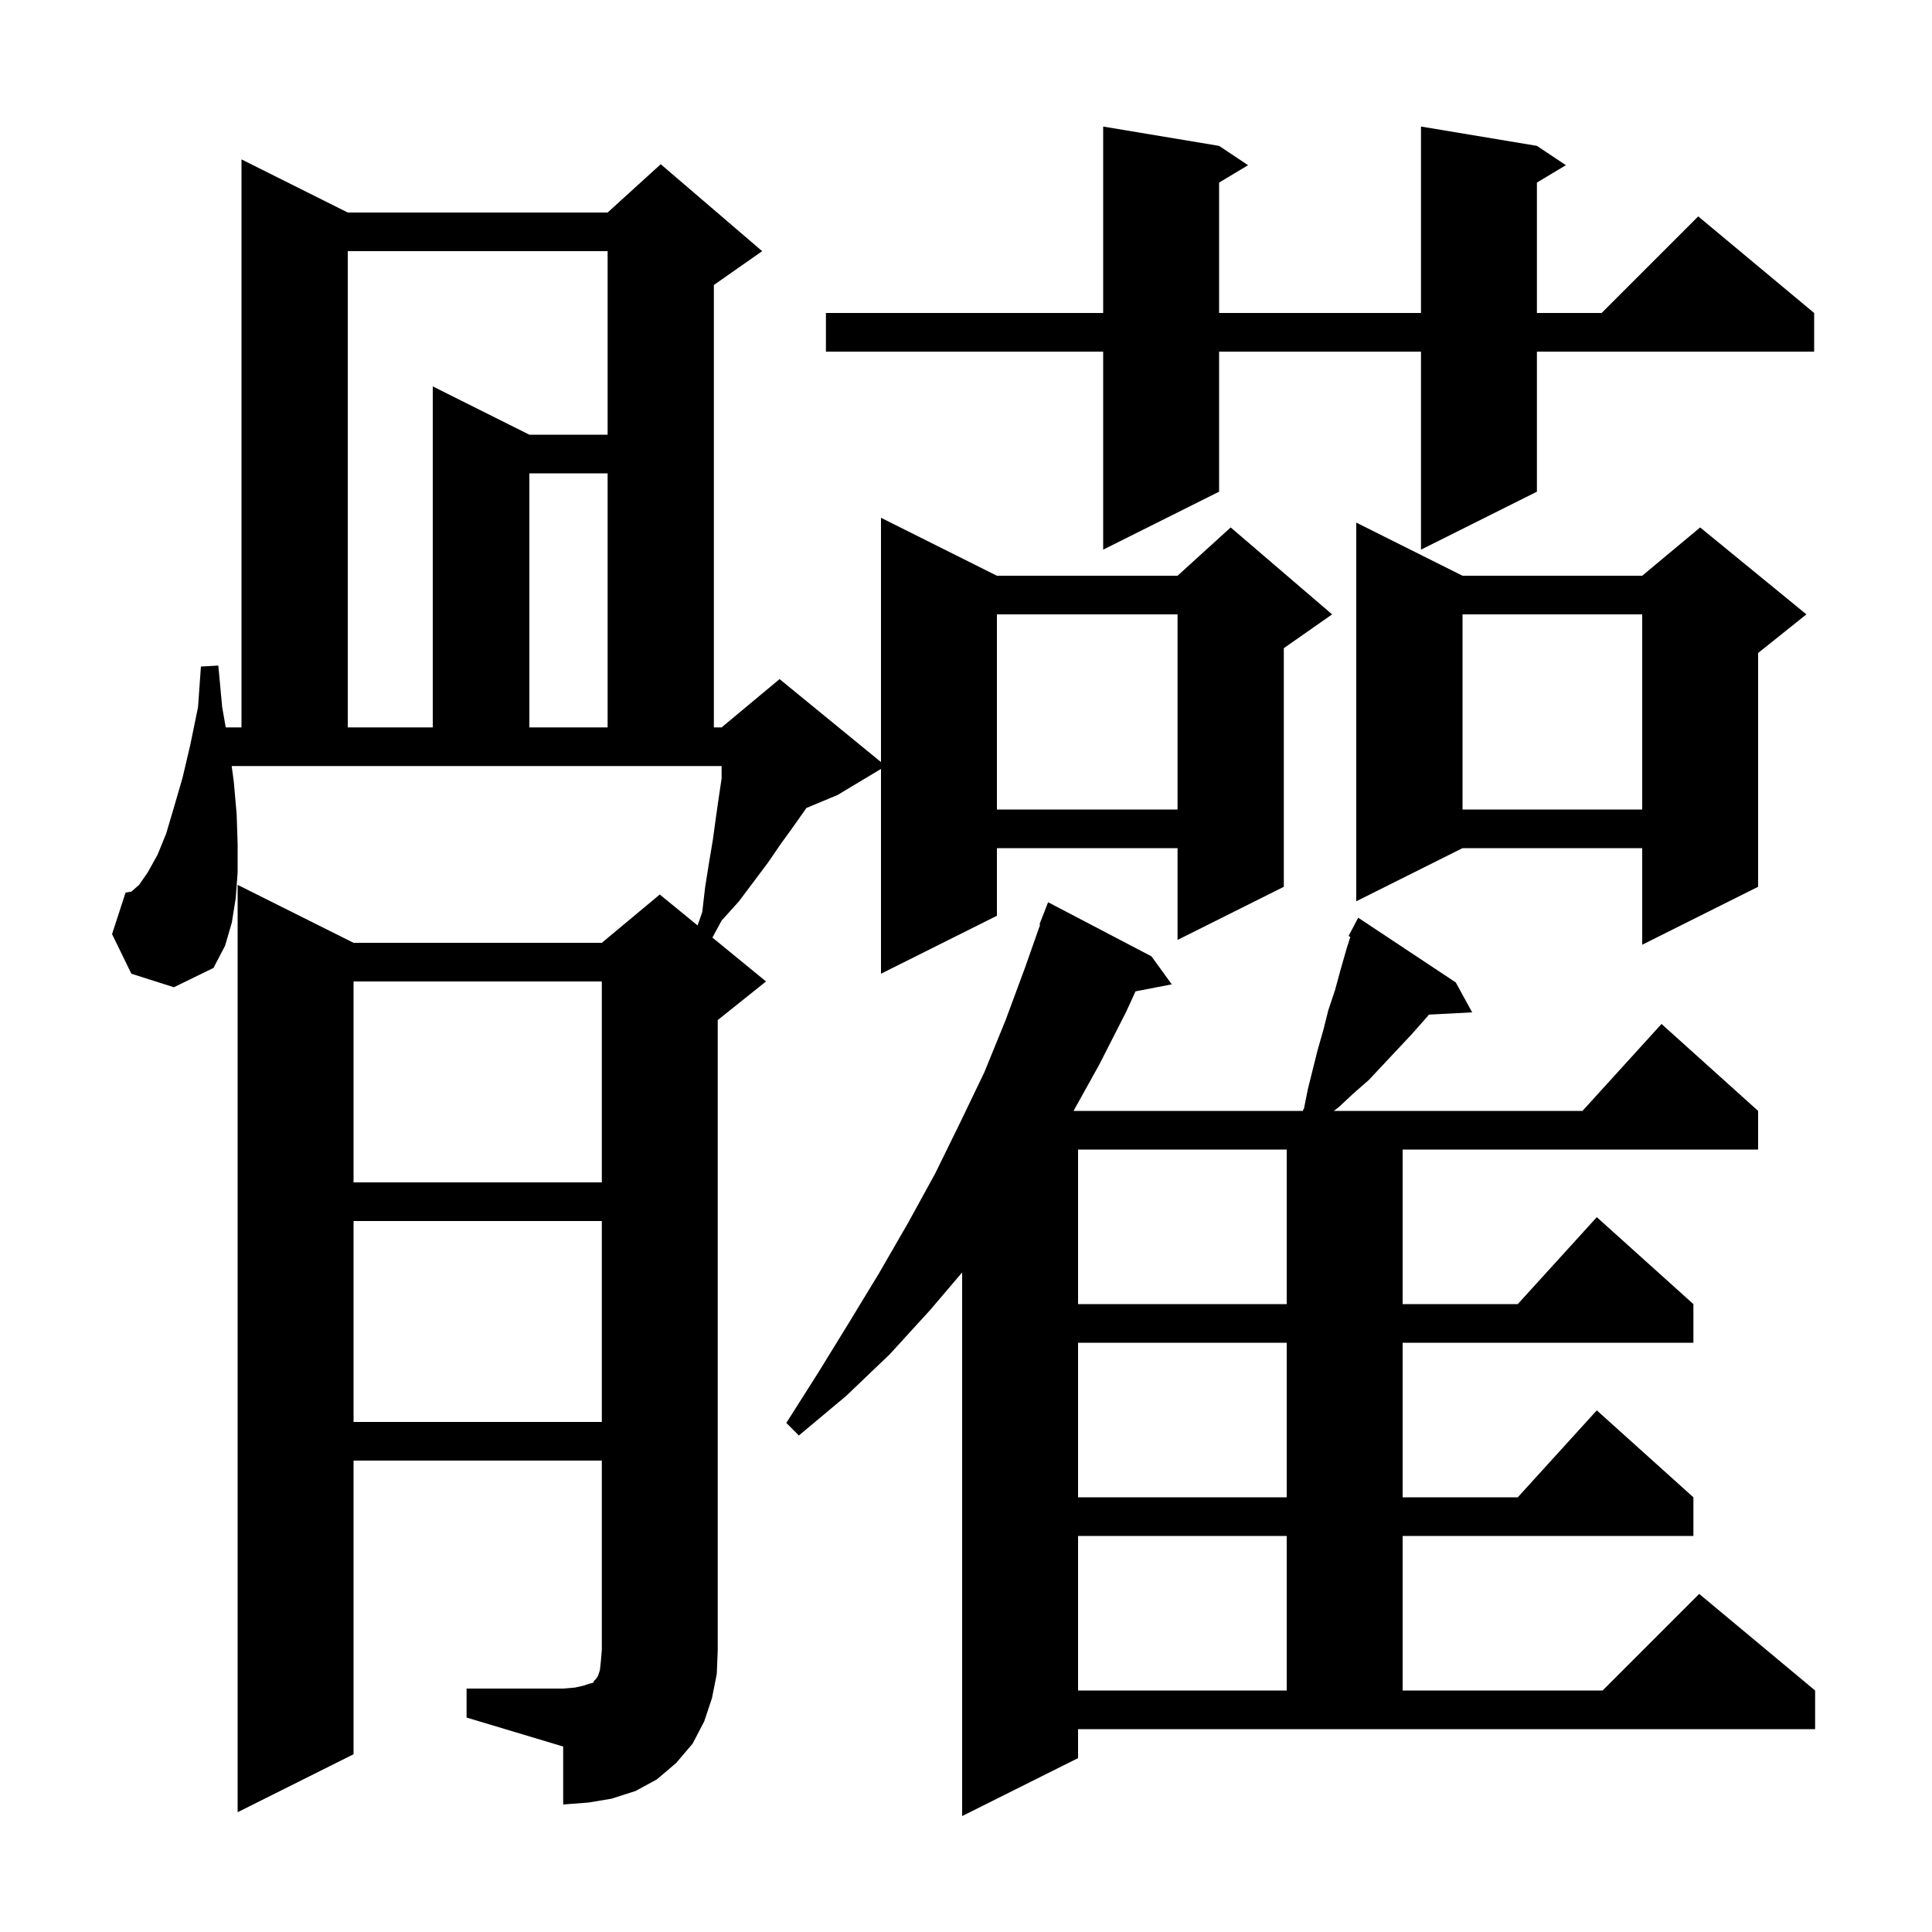 <svg xmlns="http://www.w3.org/2000/svg" xmlns:xlink="http://www.w3.org/1999/xlink" version="1.1" baseProfile="full" viewBox="0 0 200 200" width="200" height="200"><g fill="currentColor"><path d="M 111.6 182.0 L 99.6 188.0 L 99.6 131.723 L 96.3 135.6 L 92.1 140.2 L 87.6 144.5 L 82.7 148.6 L 81.4 147.3 L 84.7 142.1 L 87.9 136.9 L 91.0 131.8 L 94.0 126.6 L 96.8 121.5 L 99.4 116.2 L 101.9 111.0 L 104.1 105.6 L 106.1 100.2 L 107.676 95.722 L 107.6 95.7 L 108.5 93.4 L 119.2 99.0 L 121.3 101.9 L 117.547 102.624 L 116.6 104.7 L 113.8 110.2 L 111.133 115.0 L 134.867 115.0 L 135.0 114.7 L 135.4 112.7 L 136.4 108.7 L 137.0 106.6 L 137.5 104.6 L 138.2 102.5 L 138.8 100.3 L 139.4 98.2 L 139.788 96.981 L 139.6 96.9 L 140.6 95.0 L 150.7 101.7 L 152.4 104.8 L 147.924 105.032 L 147.7 105.3 L 146.2 107.0 L 141.7 111.8 L 140.1 113.2 L 138.6 114.6 L 138.077 115.0 L 163.818 115.0 L 172.0 106.0 L 182.0 115.0 L 182.0 119.0 L 145.2 119.0 L 145.2 135.0 L 157.118 135.0 L 165.3 126.0 L 175.3 135.0 L 175.3 139.0 L 145.2 139.0 L 145.2 155.0 L 157.118 155.0 L 165.3 146.0 L 175.3 155.0 L 175.3 159.0 L 145.2 159.0 L 145.2 175.0 L 165.9 175.0 L 175.9 165.0 L 187.9 175.0 L 187.9 179.0 L 111.6 179.0 Z M 48.3 174.8 L 58.3 174.8 L 59.5 174.7 L 60.4 174.5 L 61.0 174.3 L 61.4 174.2 L 61.5 174.0 L 61.7 173.8 L 61.9 173.5 L 62.1 172.9 L 62.2 172.0 L 62.3 170.8 L 62.3 151.2 L 36.6 151.2 L 36.6 181.6 L 24.6 187.6 L 24.6 91.6 L 36.6 97.6 L 62.3 97.6 L 68.3 92.6 L 72.214 95.803 L 72.7 94.4 L 73.0 91.8 L 73.4 89.3 L 73.8 86.9 L 74.1 84.7 L 74.4 82.6 L 74.7 80.6 L 74.7 79.3 L 23.984 79.3 L 24.2 80.9 L 24.5 84.3 L 24.6 87.4 L 24.6 90.3 L 24.4 93.0 L 24.0 95.5 L 23.3 97.9 L 22.1 100.2 L 18.0 102.2 L 13.6 100.8 L 11.6 96.7 L 13.0 92.4 L 13.6 92.3 L 14.4 91.6 L 15.3 90.3 L 16.3 88.5 L 17.2 86.3 L 18.0 83.6 L 18.9 80.5 L 19.7 77.1 L 20.5 73.2 L 20.8 69.0 L 22.6 68.9 L 23.0 73.2 L 23.368 75.3 L 25.0 75.3 L 25.0 16.5 L 36.0 22.0 L 62.9 22.0 L 68.4 17.0 L 78.9 26.0 L 73.9 29.5 L 73.9 75.3 L 74.7 75.3 L 80.7 70.3 L 91.2 78.891 L 91.2 53.6 L 103.2 59.6 L 121.9 59.6 L 127.4 54.6 L 137.9 63.6 L 132.9 67.1 L 132.9 91.8 L 121.9 97.3 L 121.9 87.8 L 103.2 87.8 L 103.2 94.8 L 91.2 100.8 L 91.2 79.6 L 86.7 82.3 L 83.477 83.643 L 83.3 83.9 L 82.1 85.6 L 80.8 87.4 L 79.5 89.3 L 76.5 93.3 L 74.7 95.3 L 73.748 97.057 L 79.3 101.6 L 74.3 105.6 L 74.3 170.8 L 74.2 173.3 L 73.7 175.8 L 72.9 178.2 L 71.7 180.5 L 70.0 182.5 L 68.0 184.2 L 65.8 185.4 L 63.3 186.2 L 60.9 186.6 L 58.3 186.8 L 58.3 180.8 L 48.3 177.8 Z M 111.6 159.0 L 111.6 175.0 L 133.2 175.0 L 133.2 159.0 Z M 111.6 139.0 L 111.6 155.0 L 133.2 155.0 L 133.2 139.0 Z M 36.6 126.4 L 36.6 147.2 L 62.3 147.2 L 62.3 126.4 Z M 111.6 119.0 L 111.6 135.0 L 133.2 135.0 L 133.2 119.0 Z M 36.6 101.6 L 36.6 122.4 L 62.3 122.4 L 62.3 101.6 Z M 151.4 59.6 L 170.0 59.6 L 176.0 54.6 L 187.0 63.6 L 182.0 67.6 L 182.0 91.8 L 170.0 97.8 L 170.0 87.8 L 151.4 87.8 L 140.4 93.3 L 140.4 54.1 Z M 151.4 63.6 L 151.4 83.8 L 170.0 83.8 L 170.0 63.6 Z M 103.2 63.6 L 103.2 83.8 L 121.9 83.8 L 121.9 63.6 Z M 36.0 26.0 L 36.0 75.3 L 44.8 75.3 L 44.8 40.0 L 54.8 45.0 L 62.9 45.0 L 62.9 26.0 Z M 54.8 49.0 L 54.8 75.3 L 62.9 75.3 L 62.9 49.0 Z M 159.1 15.1 L 162.1 17.1 L 159.1 18.9 L 159.1 32.4 L 165.8 32.4 L 175.8 22.4 L 187.8 32.4 L 187.8 36.4 L 159.1 36.4 L 159.1 50.9 L 147.1 56.9 L 147.1 36.4 L 126.2 36.4 L 126.2 50.9 L 114.2 56.9 L 114.2 36.4 L 85.5 36.4 L 85.5 32.4 L 114.2 32.4 L 114.2 13.1 L 126.2 15.1 L 129.2 17.1 L 126.2 18.9 L 126.2 32.4 L 147.1 32.4 L 147.1 13.1 Z "/></g></svg>